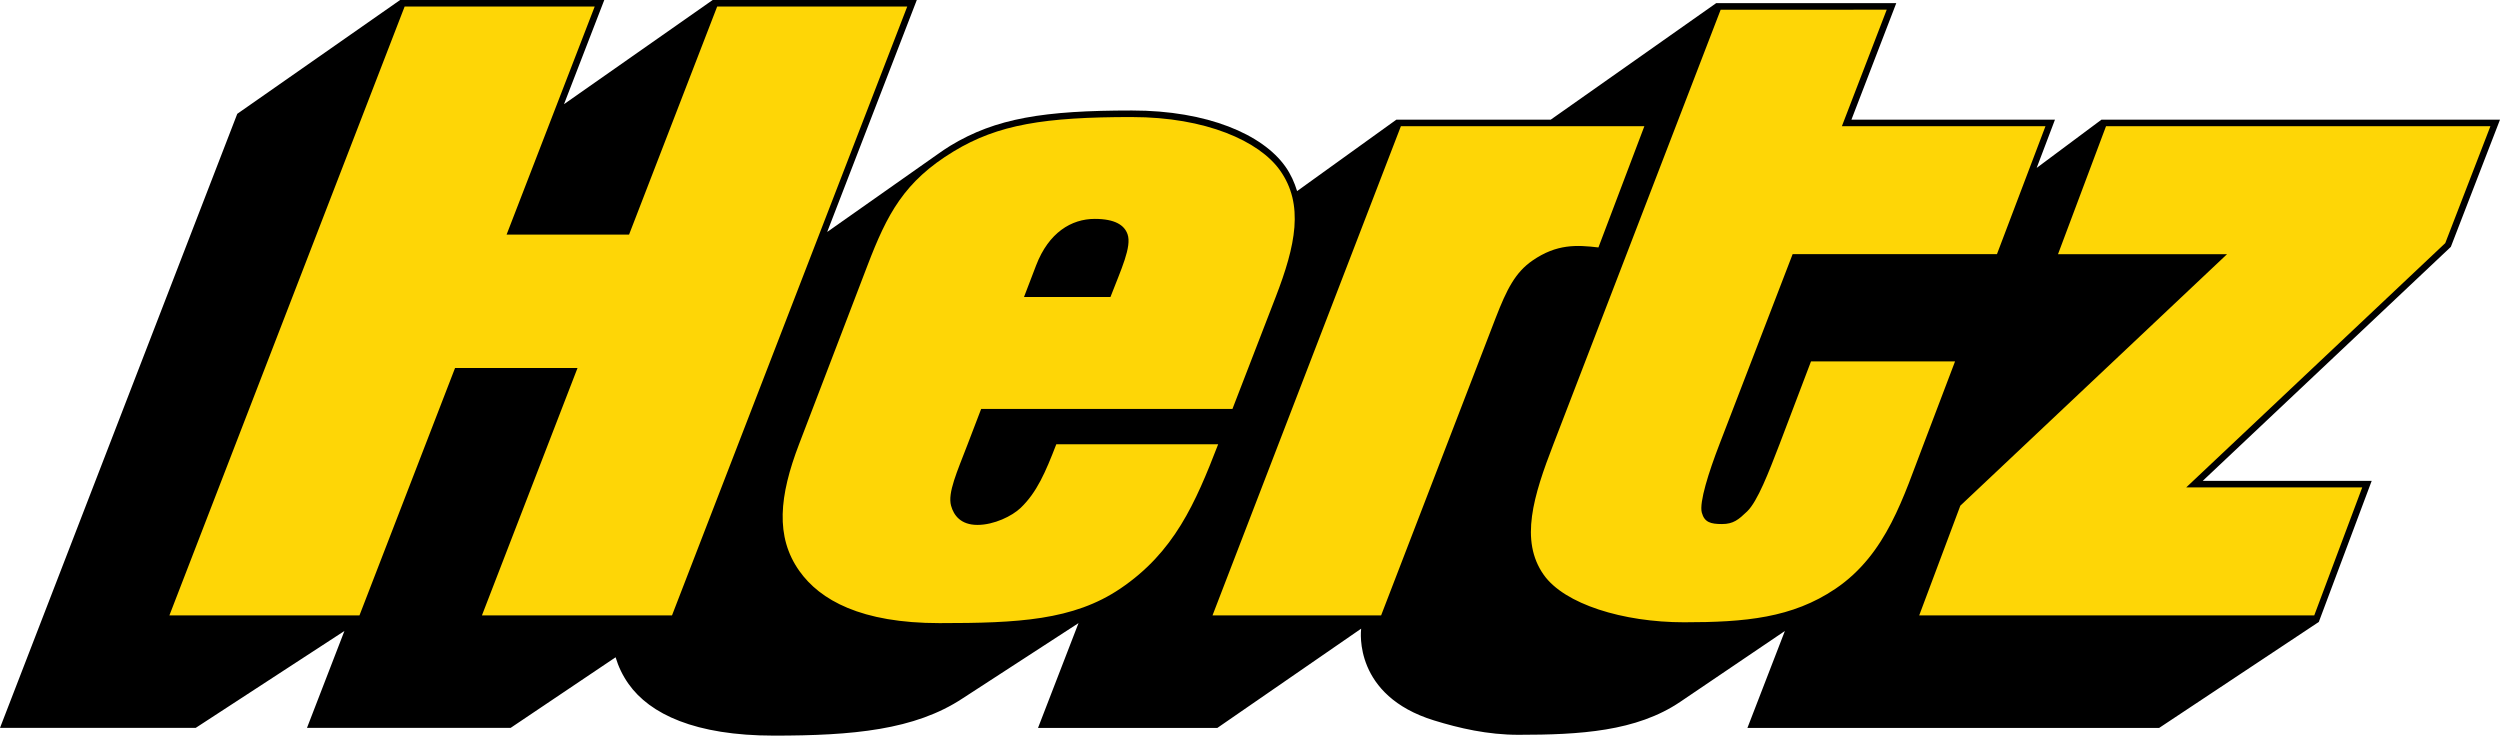 <?xml version="1.0" encoding="UTF-8" standalone="no"?>
<!-- Created with Inkscape (http://www.inkscape.org/) -->

<svg
   width="251.354mm"
   height="73.962mm"
   viewBox="0 0 251.354 73.962"
   version="1.1"
   id="svg1"
   xml:space="preserve"
   inkscape:version="1.3 (0e150ed6c4, 2023-07-21)"
   sodipodi:docname="Hertz 1987.svg"
   xmlns:inkscape="http://www.inkscape.org/namespaces/inkscape"
   xmlns:sodipodi="http://sodipodi.sourceforge.net/DTD/sodipodi-0.dtd"
   xmlns="http://www.w3.org/2000/svg"
   xmlns:svg="http://www.w3.org/2000/svg"><sodipodi:namedview
     id="namedview1"
     pagecolor="#ffffff"
     bordercolor="#000000"
     borderopacity="0.25"
     inkscape:showpageshadow="2"
     inkscape:pageopacity="0.0"
     inkscape:pagecheckerboard="0"
     inkscape:deskcolor="#d1d1d1"
     inkscape:document-units="mm"
     inkscape:zoom="1.1575153"
     inkscape:cx="474.29177"
     inkscape:cy="165.44057"
     inkscape:window-width="1920"
     inkscape:window-height="1009"
     inkscape:window-x="-8"
     inkscape:window-y="-8"
     inkscape:window-maximized="1"
     inkscape:current-layer="svg1" /><defs
     id="defs1">&#10;	&#10;	&#10;	&#10;	&#10;	&#10;</defs><g
     inkscape:label="Layer 1"
     inkscape:groupmode="layer"
     id="layer1"
     transform="translate(-5.026,-111.58)" /><path
     id="path23"
     style="color:#000000;opacity:1;fill:#000000;fill-opacity:1;stroke-width:1.32;-inkscape-stroke:none"
     d="M 40.229,0 23.855,11.444 23.789,11.614 0,73.183 h 19.675 l 14.953,-9.743 -3.764,9.743 h 20.475 l 10.554,-7.099 c 0.281,0.939 0.706,1.836 1.311,2.69 2.136,3.011 6.673,5.187 14.607,5.187 7.889,0 14.157,-0.555 18.984,-3.752 l 11.64,-7.56 -4.071,10.537 h 18.031 l 14.457,-9.979 c -0.031,0.314 -0.764,6.726 7.319,9.224 2.544,0.786 5.395,1.448 8.502,1.448 6.174,0 11.845,-0.335 16.25,-3.307 l 10.531,-7.131 -3.766,9.746 h 41.397 l 16.053,-10.656 5.317,-14.186 H 221.468 l 24.943,-23.525 4.943,-12.789 H 211.285 l -6.515,4.852 1.84,-4.852 H 186.146 L 190.653,0.317 h -18.108 l -16.631,11.714 h -15.521 l -9.982,7.183 c -0.261,-0.858 -0.627,-1.69 -1.183,-2.474 -2.289,-3.227 -7.84,-5.631 -15.415,-5.631 -8.851,0 -13.688,0.769 -18.266,3.544 -0.443,0.269 -0.833,0.543 -1.228,0.82 L 83.167,23.321 92.177,0 H 71.654 L 56.707,10.473 60.755,0 Z"
     sodipodi:nodetypes="ccccccccccssccccssccccccccccccccccccsssscccccc" /><path
     style="color:#000000;fill:#fed606;fill-opacity:1;stroke-width:1.32;-inkscape-stroke:none;paint-order:stroke fill markers"
     d="M 40.682,0.659 17.032,61.871 H 36.142 L 45.753,36.996 H 58.066 L 48.455,61.871 H 67.565 L 91.215,0.659 H 72.105 L 63.247,23.587 H 50.934 L 59.792,0.659 Z M 172.997,0.977 156.18,44.668 c -2.001,5.18 -3.408,9.69 -0.964,13.135 2.078,2.93 7.942,4.762 14.104,4.762 6.162,0 10.871,-0.436 15.213,-3.365 5.185,-3.498 6.865,-9.352 8.866,-14.532 l 3.165,-8.332 h -14.483 l -3.165,8.332 c -1.081,2.797 -2.203,5.744 -3.264,6.759 -0.847,0.81 -1.37,1.262 -2.515,1.262 -1.145,0 -1.767,-0.17 -2.034,-1.149 -0.277,-1.015 0.694,-4.076 1.774,-6.872 l 7.357,-19.113 h 20.543 l 4.879,-12.866 h -20.469 l 4.508,-11.713 z m -59.183,10.79 c -8.814,0 -13.476,0.752 -17.925,3.449 -4.984,3.022 -6.687,6.291 -8.67,11.47 L 80.335,44.668 c -1.983,5.18 -2.409,9.295 0.035,12.74 2.078,2.93 6.205,5.241 14.088,5.241 7.883,0 13.445,-0.275 18.171,-3.464 5.43,-3.664 7.551,-8.576 9.847,-14.517 h -16.275 c -1.081,2.797 -1.947,4.83 -3.585,6.397 -0.859,0.822 -2.671,1.71 -4.343,1.71 -1.671,0 -2.385,-0.956 -2.652,-1.935 -0.354,-1.298 0.595,-3.375 1.666,-6.171 l 1.361,-3.555 h 25.265 l 4.347,-11.252 c 2.001,-5.18 2.874,-9.295 0.43,-12.739 -2.078,-2.929 -7.446,-5.354 -14.877,-5.354 z m 27.033,0.922 -18.939,49.182 h 16.952 l 11.515,-29.903 c 1.127,-2.909 1.982,-4.582 3.698,-5.768 2.447,-1.692 4.458,-1.579 6.635,-1.322 l 4.618,-12.188 z m 70.895,0 -4.827,12.866 h 16.995 L 197.094,50.843 192.96,61.872 h 39.719 l 4.823,-12.866 h -17.698 l 26.046,-24.562 4.541,-11.753 z M 113.367,23.552 c 0.433,1.255 -0.639,3.512 -1.72,6.309 h -8.692 l 1.215,-3.174 c 1.263,-3.299 3.546,-4.679 5.899,-4.679 2.027,0 2.98,0.627 3.296,1.543 z"
     id="path45"
     sodipodi:nodetypes="cccccccccccccccsssccccssscccccccsssssssccssssccssssccccsccccccccccccccsccsss" /></svg>
